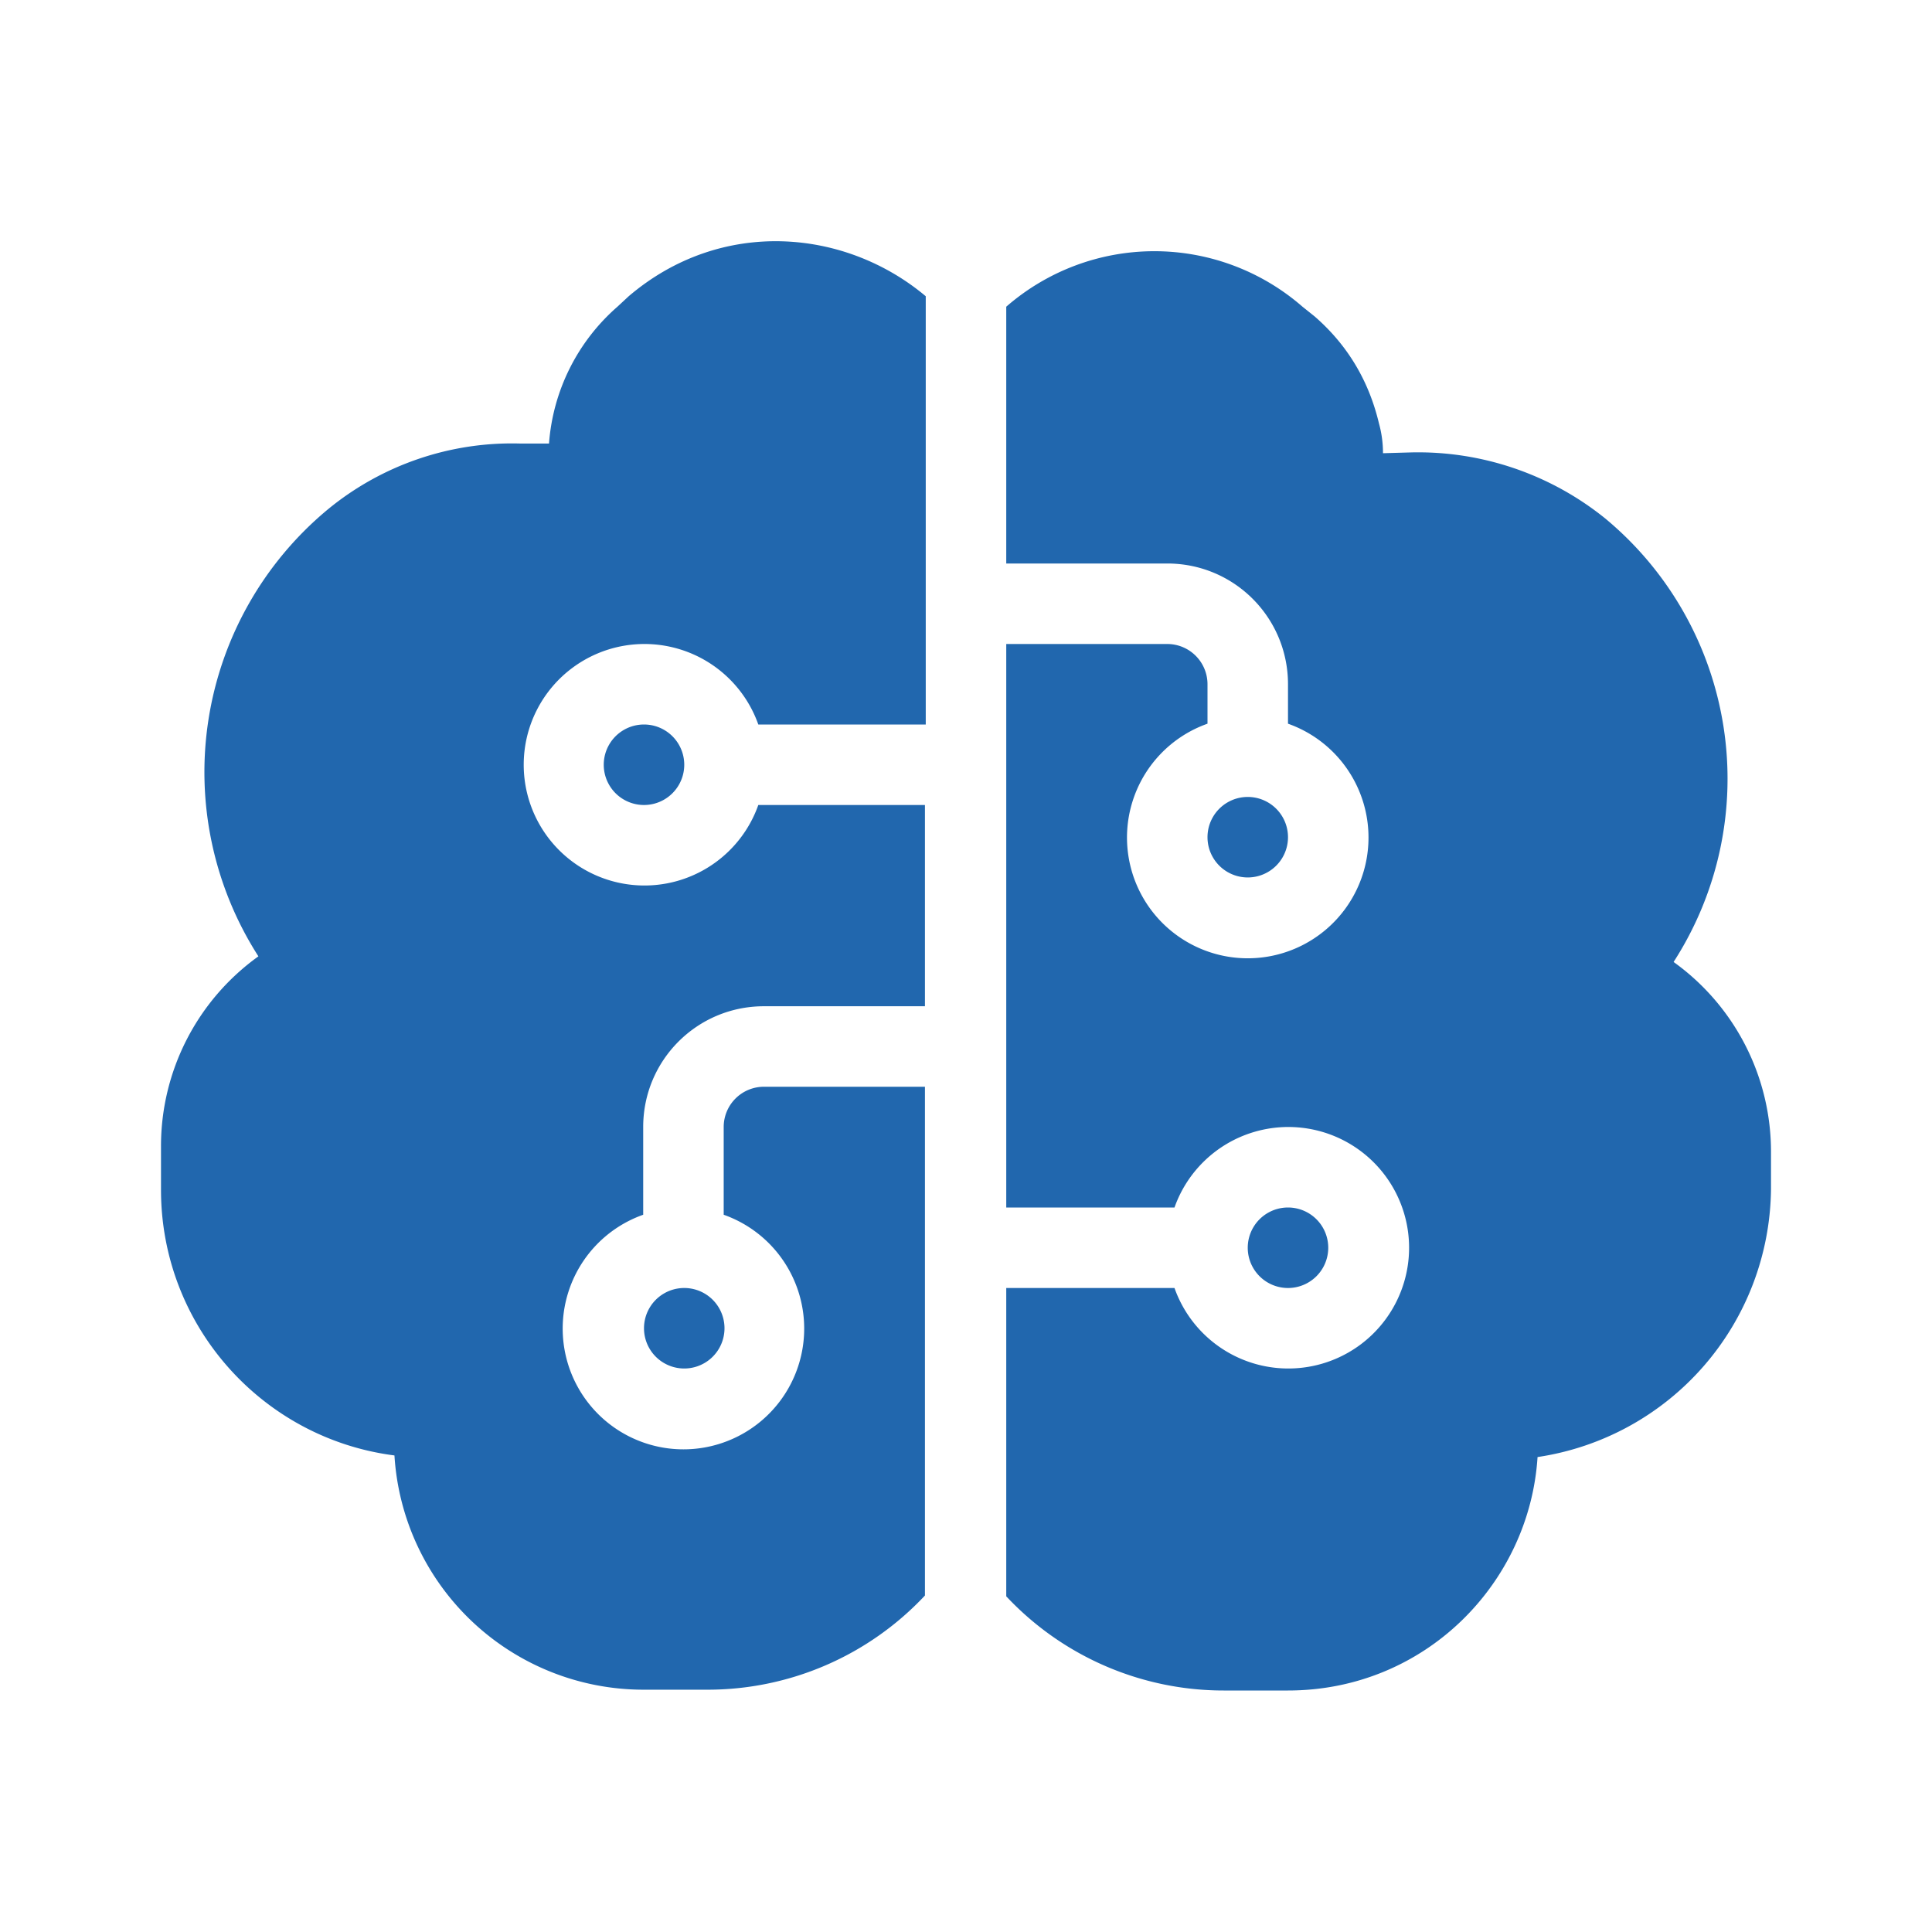 <svg xmlns="http://www.w3.org/2000/svg" width="24" height="24" fill="none"><path fill="#2167AE" d="M12.5 19.83A3.7 3.7 0 0 0 15.2 21h.8c1.7 0 3-1.33 3.1-2.9a3.4 3.4 0 0 0 2.9-3.33v-.45a2.9 2.9 0 0 0-1.21-2.37 4.2 4.2 0 0 0-.85-5.51 3.7 3.7 0 0 0-2.41-.82l-.35.01q0-.19-.05-.37-.19-.8-.8-1.33l-.15-.12a2.8 2.8 0 0 0-3.68 0V7h2c.83 0 1.5.67 1.5 1.5v.49a1.5 1.5 0 1 1-1 0V8.5a.5.5 0 0 0-.5-.5h-2v7h2.09a1.5 1.5 0 1 1 0 1H12.5zm-1-16.15c-1-.84-2.54-.98-3.69 0l-.14.13a2.5 2.5 0 0 0-.85 1.7h-.35a3.6 3.6 0 0 0-2.4.82 4.24 4.24 0 0 0-.86 5.55A2.9 2.9 0 0 0 2 14.24v.54c0 1.69 1.26 3.09 2.9 3.3A3.1 3.1 0 0 0 8 20.99h.78a3.7 3.7 0 0 0 2.71-1.17V13.5h-2a.5.5 0 0 0-.5.5v1.09a1.5 1.5 0 1 1-1 0V14c0-.83.67-1.5 1.5-1.5h2V10H9.42a1.5 1.5 0 1 1 0-1h2.08zm4 7.22a.5.5 0 1 0 0-1 .5.5 0 0 0 0 1m-8-1.4a.5.5 0 1 0 1 0 .5.5 0 0 0-1 0M16 16a.5.5 0 1 0 0-1 .5.5 0 0 0 0 1m-7.5 1a.5.5 0 1 1 0-1 .5.5 0 0 1 0 1"/></svg>